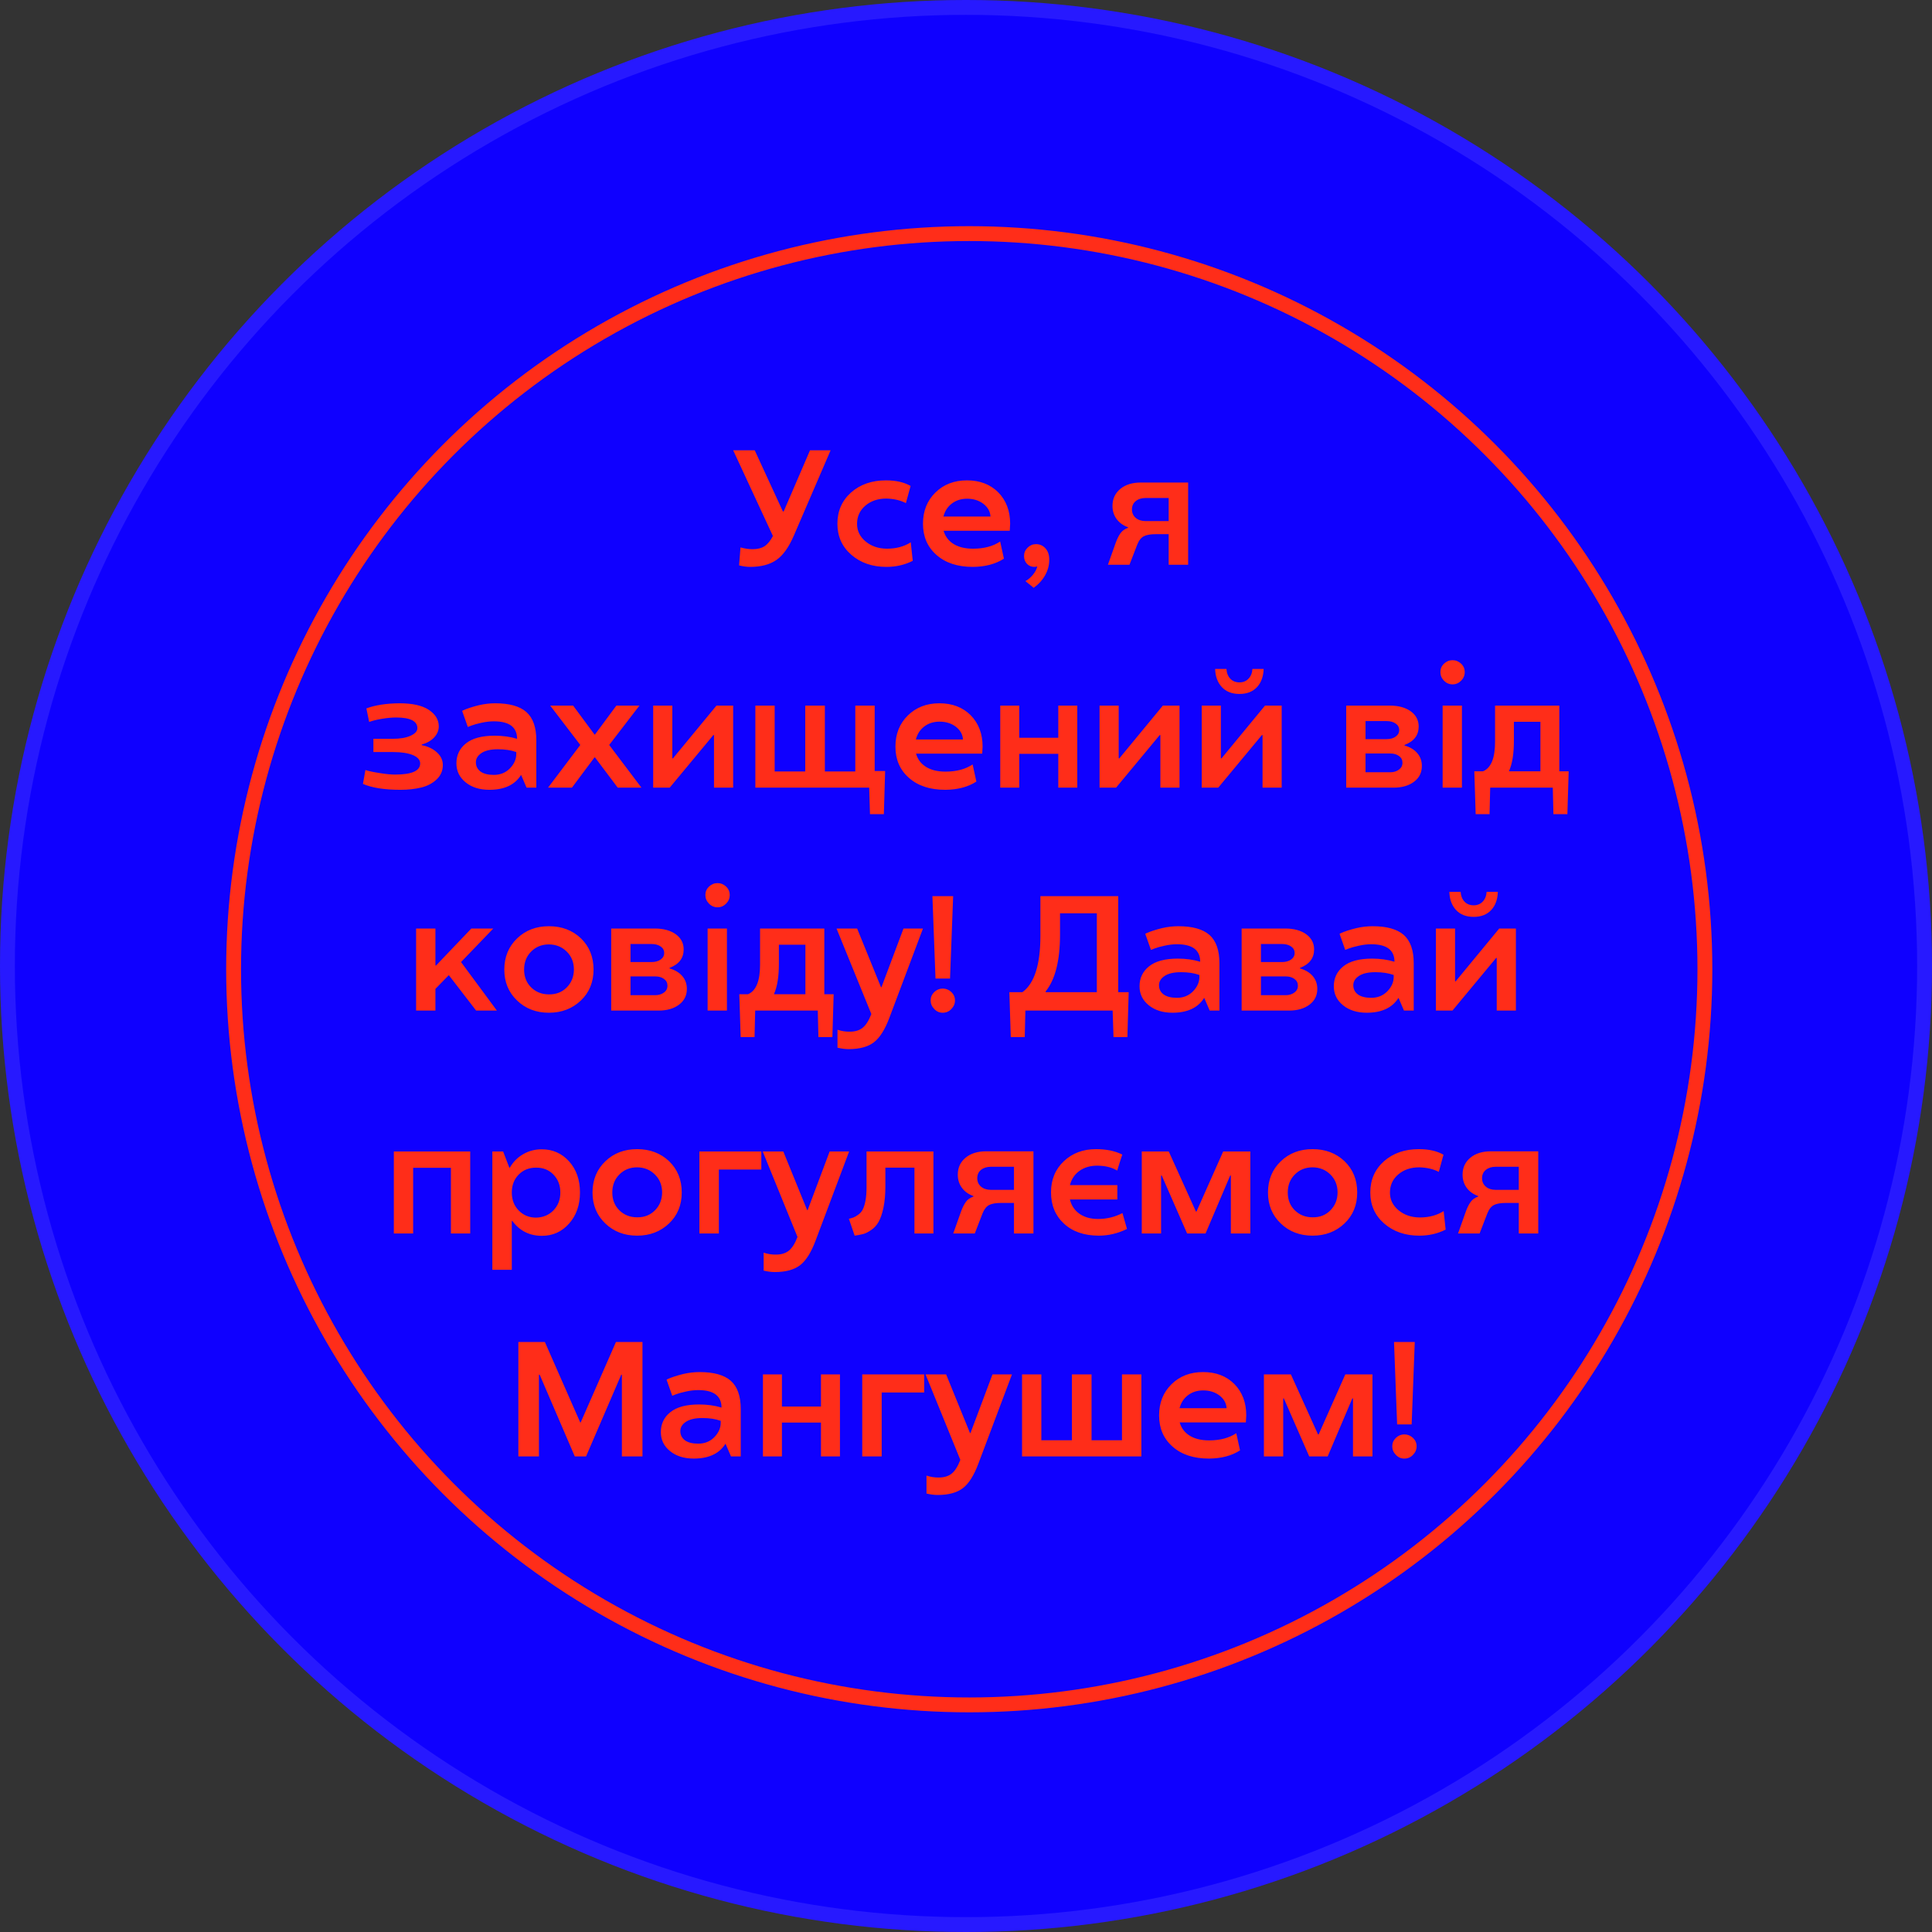 <?xml version="1.0" encoding="UTF-8"?> <svg xmlns="http://www.w3.org/2000/svg" width="260" height="260" viewBox="0 0 260 260" fill="none"><rect x="0" y="0" width="260" height="260" fill="#333333" stroke="none"/> <circle cx="130" cy="130" r="130" fill="#0F00FF"></circle> <circle cx="130" cy="130" r="129" stroke="white" stroke-opacity="0.1" stroke-width="2"></circle> <path d="M105.357 68.824H105.465L109.01 60.596H111.781L106.851 72.036C106.163 73.64 105.375 74.747 104.487 75.356C103.599 75.978 102.414 76.29 100.932 76.29C100.495 76.29 100.004 76.222 99.46 76.086L99.653 73.669C100.233 73.834 100.785 73.912 101.308 73.905C101.952 73.905 102.479 73.773 102.887 73.508C103.302 73.236 103.678 72.777 104.015 72.133L98.665 60.596H101.565L105.357 68.824ZM119.354 73.841C120.601 73.841 121.671 73.554 122.566 72.981L122.835 75.474C121.754 76.018 120.572 76.29 119.29 76.29C117.392 76.29 115.817 75.746 114.563 74.657C113.317 73.576 112.694 72.183 112.694 70.478C112.694 68.774 113.307 67.374 114.531 66.278C115.763 65.19 117.328 64.645 119.226 64.645C120.565 64.645 121.671 64.896 122.545 65.397L121.911 67.707C121.181 67.328 120.307 67.123 119.29 67.095C118.144 67.095 117.199 67.413 116.454 68.051C115.709 68.688 115.337 69.505 115.337 70.5C115.337 71.438 115.72 72.226 116.486 72.863C117.26 73.508 118.216 73.834 119.354 73.841ZM130.129 64.645C131.862 64.645 133.266 65.183 134.34 66.257C135.407 67.345 135.94 68.753 135.94 70.478C135.94 70.55 135.923 70.865 135.887 71.424H126.981C127.196 72.183 127.644 72.777 128.324 73.207C129.012 73.63 129.885 73.841 130.945 73.841C132.413 73.841 133.631 73.519 134.598 72.874L135.103 75.184C133.978 75.907 132.585 76.276 130.924 76.29C128.868 76.29 127.236 75.753 126.025 74.679C124.815 73.619 124.21 72.219 124.21 70.478C124.21 68.774 124.769 67.374 125.886 66.278C126.996 65.19 128.41 64.645 130.129 64.645ZM126.96 69.512H133.298C133.255 68.831 132.933 68.258 132.331 67.793C131.729 67.342 131.003 67.116 130.15 67.116C129.348 67.116 128.664 67.331 128.099 67.761C127.533 68.19 127.153 68.774 126.96 69.512ZM139.421 73.228C139.922 73.228 140.345 73.415 140.688 73.787C141.032 74.159 141.204 74.671 141.204 75.323C141.204 76.061 141.018 76.759 140.646 77.418C140.273 78.077 139.761 78.639 139.109 79.105L137.992 78.202C138.343 78.023 138.68 77.74 139.002 77.353C139.317 76.974 139.514 76.594 139.593 76.215C139.543 76.251 139.41 76.276 139.195 76.29C138.801 76.29 138.472 76.154 138.207 75.882C137.942 75.603 137.81 75.252 137.81 74.829C137.81 74.392 137.971 74.016 138.293 73.701C138.608 73.386 138.984 73.228 139.421 73.228ZM151.817 71.026V70.962C151.159 70.726 150.643 70.357 150.271 69.856C149.898 69.347 149.712 68.756 149.712 68.083C149.712 67.145 150.059 66.386 150.754 65.806C151.449 65.226 152.376 64.936 153.536 64.936H159.896V76H157.274V71.886H155.545C154.85 71.886 154.32 71.975 153.955 72.154C153.583 72.333 153.282 72.706 153.053 73.272L152 76H149.1L150.152 73.035C150.346 72.505 150.564 72.072 150.808 71.735C151.037 71.42 151.373 71.184 151.817 71.026ZM154.159 70.124H157.274V67.019H154.159C153.622 67.019 153.182 67.159 152.838 67.439C152.501 67.718 152.333 68.09 152.333 68.556C152.333 69.021 152.501 69.401 152.838 69.694C153.182 69.981 153.622 70.124 154.159 70.124ZM56.76 100.188V100.285C57.59 100.443 58.274 100.769 58.812 101.263C59.334 101.743 59.596 102.308 59.596 102.96C59.596 103.712 59.32 104.353 58.769 104.883C58.21 105.413 57.519 105.778 56.695 105.979C55.85 106.186 54.919 106.29 53.902 106.29C51.754 106.29 50.067 106.025 48.843 105.495L49.176 103.626C49.641 103.776 50.279 103.912 51.088 104.034C51.904 104.17 52.599 104.238 53.172 104.238C55.413 104.238 56.538 103.741 56.545 102.745C56.545 102.272 56.219 101.896 55.567 101.617C54.901 101.345 54.024 101.209 52.935 101.209H50.25V99.426H52.828C53.852 99.426 54.665 99.286 55.267 99.007C55.868 98.728 56.169 98.391 56.169 97.997C56.169 97.045 55.224 96.565 53.333 96.558C52.767 96.558 52.13 96.615 51.421 96.73C50.712 96.844 50.132 96.987 49.681 97.159L49.305 95.333C50.508 94.889 51.99 94.66 53.752 94.645C55.499 94.645 56.817 94.939 57.705 95.526C58.6 96.121 59.048 96.862 59.048 97.75C59.048 98.294 58.844 98.788 58.435 99.232C58.027 99.676 57.469 99.995 56.76 100.188ZM61.422 102.724C61.422 101.621 61.852 100.726 62.711 100.038C63.57 99.351 64.856 99.007 66.567 99.007C67.656 99.007 68.662 99.147 69.586 99.426C69.586 97.857 68.544 97.073 66.46 97.073C65.93 97.073 65.375 97.138 64.795 97.267C64.236 97.388 63.785 97.514 63.441 97.643L62.958 97.836L62.195 95.677C62.224 95.648 62.313 95.602 62.464 95.537C62.614 95.466 62.872 95.369 63.237 95.247C63.602 95.125 64.007 95.011 64.451 94.903C65.196 94.731 65.923 94.645 66.632 94.645C68.544 94.645 69.948 95.039 70.843 95.827C71.731 96.622 72.175 97.886 72.175 99.619V106H70.864L70.134 104.303H70.112C69.289 105.62 67.874 106.283 65.869 106.29C64.551 106.29 63.481 105.953 62.657 105.28C61.834 104.614 61.422 103.762 61.422 102.724ZM69.478 101.467V101.209C68.784 100.958 67.964 100.833 67.019 100.833C66.052 100.833 65.318 100.998 64.816 101.327C64.301 101.664 64.043 102.083 64.043 102.584C64.043 103.107 64.251 103.522 64.666 103.83C65.081 104.131 65.679 104.281 66.46 104.281C67.326 104.281 68.046 103.991 68.619 103.411C69.192 102.824 69.478 102.176 69.478 101.467ZM82.949 94.957H86.054L81.982 100.253L86.322 106H83.132L80.07 101.929H80.006L76.966 106H73.754L78.094 100.253L74.044 94.957H77.127L80.006 98.846H80.07L82.949 94.957ZM90.565 102.058L96.42 94.957H98.665V106H96.087V98.921H96.001L90.125 106H87.901V94.957H90.48V102.058H90.565ZM115.101 94.957H117.711V103.755H119.118L118.946 109.566H117.077L116.97 106H101.651V94.957H104.251V103.819H108.365V94.957H111.008V103.819H115.101V94.957ZM126.423 94.645C128.156 94.645 129.56 95.183 130.634 96.257C131.701 97.345 132.234 98.753 132.234 100.479C132.234 100.55 132.216 100.865 132.181 101.424H123.275C123.49 102.183 123.938 102.777 124.618 103.207C125.306 103.63 126.179 103.841 127.239 103.841C128.707 103.841 129.925 103.519 130.892 102.874L131.396 105.184C130.272 105.907 128.879 106.276 127.218 106.29C125.162 106.29 123.53 105.753 122.319 104.679C121.109 103.619 120.504 102.219 120.504 100.479C120.504 98.774 121.062 97.374 122.18 96.278C123.29 95.19 124.704 94.645 126.423 94.645ZM123.254 99.512H129.592C129.549 98.831 129.227 98.258 128.625 97.793C128.023 97.342 127.297 97.116 126.444 97.116C125.642 97.116 124.958 97.331 124.393 97.761C123.827 98.19 123.447 98.774 123.254 99.512ZM144.975 106H142.418V101.445H137.165V106H134.608V94.957H137.165V99.286H142.418V94.957H144.975V106ZM150.636 102.058L156.49 94.957H158.735V106H156.157V98.921H156.071L150.195 106H147.972V94.957H150.55V102.058H150.636ZM164.386 102.058L170.24 94.957H172.485V106H169.907V98.921H169.821L163.945 106H161.722V94.957H164.3V102.058H164.386ZM168.543 90.026H170.058C170.022 91.05 169.725 91.863 169.166 92.465C168.593 93.081 167.805 93.389 166.803 93.389C165.793 93.389 165.002 93.081 164.429 92.465C163.863 91.856 163.562 91.043 163.526 90.026H165.052C165.08 90.564 165.252 91 165.567 91.337C165.882 91.666 166.294 91.831 166.803 91.831C167.297 91.831 167.701 91.666 168.017 91.337C168.339 91 168.514 90.564 168.543 90.026ZM191.349 103.078C191.349 103.966 191.001 104.672 190.307 105.194C189.605 105.731 188.677 106 187.524 106H181.165V94.957H187.084C188.237 94.964 189.168 95.226 189.877 95.741C190.572 96.257 190.919 96.934 190.919 97.772C190.919 98.946 190.285 99.773 189.018 100.253V100.328C189.755 100.536 190.328 100.88 190.736 101.359C191.145 101.839 191.349 102.412 191.349 103.078ZM183.765 103.927H187.105C187.557 103.927 187.943 103.809 188.266 103.572C188.581 103.343 188.738 103.035 188.738 102.648C188.738 102.269 188.584 101.968 188.276 101.746C187.976 101.517 187.585 101.402 187.105 101.402H183.765V103.927ZM186.601 97.041H183.765V99.469H186.601C187.095 99.469 187.499 99.358 187.814 99.136C188.137 98.907 188.298 98.613 188.298 98.255C188.298 97.882 188.14 97.589 187.825 97.374C187.51 97.152 187.102 97.041 186.601 97.041ZM196.741 106H194.142V94.957H196.741V106ZM195.484 92.1C195.033 92.1 194.646 91.935 194.324 91.606C194.002 91.276 193.841 90.889 193.841 90.445C193.841 90.001 194.002 89.625 194.324 89.317C194.654 89.002 195.04 88.845 195.484 88.845C195.914 88.845 196.297 89.002 196.634 89.317C196.956 89.625 197.117 90.001 197.117 90.445C197.117 90.889 196.956 91.276 196.634 91.606C196.304 91.935 195.921 92.1 195.484 92.1ZM200.544 106L200.458 109.566H198.589L198.406 103.798H199.577C200.666 103.347 201.206 102.011 201.199 99.791V94.957H209.847V103.798H211.104L210.932 109.566H209.052L208.966 106H200.544ZM207.301 97.138H203.734V99.684C203.734 101.417 203.52 102.767 203.09 103.733V103.798H207.301V97.138ZM63.431 124.957H66.385L62.045 129.469L66.868 136H64.075L60.401 131.23L58.597 133.078V136H55.997V124.957H58.597V129.931H58.683L63.431 124.957ZM73.872 124.646C75.598 124.646 77.034 125.19 78.18 126.278C79.311 127.374 79.877 128.774 79.877 130.479C79.877 132.169 79.308 133.558 78.169 134.646C77.016 135.742 75.584 136.29 73.872 136.29C72.153 136.29 70.725 135.742 69.586 134.646C68.44 133.551 67.867 132.161 67.867 130.479C67.874 128.774 68.451 127.374 69.597 126.278C70.728 125.19 72.153 124.646 73.872 124.646ZM73.872 133.819C74.832 133.834 75.627 133.526 76.257 132.896C76.901 132.251 77.227 131.445 77.234 130.479C77.234 129.505 76.912 128.699 76.268 128.062C75.623 127.424 74.825 127.102 73.872 127.095C72.92 127.095 72.125 127.413 71.487 128.051C70.85 128.688 70.531 129.497 70.531 130.479C70.531 131.46 70.85 132.262 71.487 132.885C72.125 133.508 72.92 133.819 73.872 133.819ZM92.435 133.078C92.435 133.966 92.087 134.672 91.393 135.194C90.691 135.731 89.763 136 88.61 136H82.251V124.957H88.17C89.323 124.964 90.254 125.226 90.963 125.741C91.658 126.257 92.005 126.934 92.005 127.771C92.005 128.946 91.371 129.773 90.103 130.253V130.328C90.841 130.536 91.414 130.88 91.822 131.359C92.231 131.839 92.435 132.412 92.435 133.078ZM84.851 133.927H88.191C88.643 133.927 89.029 133.809 89.352 133.572C89.667 133.343 89.824 133.035 89.824 132.648C89.824 132.269 89.67 131.968 89.362 131.746C89.061 131.517 88.671 131.402 88.191 131.402H84.851V133.927ZM87.686 127.041H84.851V129.469H87.686C88.181 129.469 88.585 129.358 88.9 129.136C89.223 128.907 89.384 128.613 89.384 128.255C89.384 127.882 89.226 127.589 88.911 127.374C88.596 127.152 88.188 127.041 87.686 127.041ZM97.827 136H95.228V124.957H97.827V136ZM96.57 122.1C96.119 122.1 95.732 121.935 95.41 121.605C95.088 121.276 94.927 120.889 94.927 120.445C94.927 120.001 95.088 119.625 95.41 119.317C95.74 119.002 96.126 118.845 96.57 118.845C97 118.845 97.383 119.002 97.72 119.317C98.042 119.625 98.203 120.001 98.203 120.445C98.203 120.889 98.042 121.276 97.72 121.605C97.39 121.935 97.007 122.1 96.57 122.1ZM101.63 136L101.544 139.566H99.675L99.492 133.798H100.663C101.752 133.347 102.292 132.011 102.285 129.791V124.957H110.933V133.798H112.189L112.018 139.566H110.138L110.052 136H101.63ZM108.387 127.138H104.82V129.684C104.82 131.417 104.605 132.767 104.176 133.733V133.798H108.387V127.138ZM118.624 132.853L121.589 124.957H124.21L119.698 136.945C119.097 138.557 118.395 139.667 117.593 140.275C116.791 140.884 115.659 141.188 114.198 141.188C113.761 141.188 113.264 141.124 112.705 140.995V138.578C113.264 138.764 113.822 138.85 114.381 138.836C115.09 138.836 115.666 138.657 116.11 138.299C116.547 137.941 116.93 137.328 117.26 136.462L112.576 124.957H115.348L118.56 132.853H118.624ZM128.271 120.596L127.852 131.692H125.896L125.478 120.596H128.271ZM126.863 133.035C127.307 133.035 127.698 133.193 128.034 133.508C128.356 133.823 128.518 134.199 128.518 134.636C128.518 135.073 128.356 135.456 128.034 135.785C127.719 136.122 127.329 136.29 126.863 136.29C126.419 136.29 126.04 136.122 125.725 135.785C125.402 135.456 125.241 135.073 125.241 134.636C125.241 134.199 125.402 133.823 125.725 133.508C126.054 133.193 126.434 133.035 126.863 133.035ZM140.012 120.596H150.485V133.519H151.893L151.721 139.566H149.852L149.733 136H137.992L137.906 139.566H136.026L135.833 133.519H137.595C139.206 132.351 140.012 129.82 140.012 125.924V120.596ZM140.721 133.422V133.519H147.606V122.905H142.654V125.773C142.654 129.268 142.01 131.818 140.721 133.422ZM153.354 132.724C153.354 131.621 153.783 130.726 154.643 130.038C155.502 129.351 156.787 129.007 158.499 129.007C159.588 129.007 160.594 129.146 161.518 129.426C161.518 127.857 160.476 127.073 158.392 127.073C157.862 127.073 157.307 127.138 156.727 127.267C156.168 127.388 155.717 127.514 155.373 127.643L154.89 127.836L154.127 125.677C154.156 125.648 154.245 125.602 154.396 125.537C154.546 125.465 154.804 125.369 155.169 125.247C155.534 125.125 155.939 125.011 156.383 124.903C157.128 124.731 157.854 124.646 158.563 124.646C160.476 124.646 161.879 125.039 162.774 125.827C163.662 126.622 164.106 127.886 164.106 129.619V136H162.796L162.065 134.303H162.044C161.22 135.62 159.806 136.283 157.801 136.29C156.483 136.29 155.412 135.953 154.589 135.28C153.765 134.614 153.354 133.762 153.354 132.724ZM161.41 131.467V131.209C160.715 130.958 159.896 130.833 158.95 130.833C157.983 130.833 157.249 130.998 156.748 131.327C156.232 131.664 155.975 132.083 155.975 132.584C155.975 133.107 156.182 133.522 156.598 133.83C157.013 134.131 157.611 134.281 158.392 134.281C159.258 134.281 159.978 133.991 160.551 133.411C161.124 132.824 161.41 132.176 161.41 131.467ZM177.276 133.078C177.276 133.966 176.929 134.672 176.234 135.194C175.533 135.731 174.605 136 173.452 136H167.093V124.957H173.012C174.165 124.964 175.096 125.226 175.805 125.741C176.499 126.257 176.847 126.934 176.847 127.771C176.847 128.946 176.213 129.773 174.945 130.253V130.328C175.683 130.536 176.256 130.88 176.664 131.359C177.072 131.839 177.276 132.412 177.276 133.078ZM169.692 133.927H173.033C173.484 133.927 173.871 133.809 174.193 133.572C174.508 133.343 174.666 133.035 174.666 132.648C174.666 132.269 174.512 131.968 174.204 131.746C173.903 131.517 173.513 131.402 173.033 131.402H169.692V133.927ZM172.528 127.041H169.692V129.469H172.528C173.022 129.469 173.427 129.358 173.742 129.136C174.064 128.907 174.226 128.613 174.226 128.255C174.226 127.882 174.068 127.589 173.753 127.374C173.438 127.152 173.03 127.041 172.528 127.041ZM179.5 132.724C179.5 131.621 179.93 130.726 180.789 130.038C181.648 129.351 182.934 129.007 184.646 129.007C185.734 129.007 186.74 129.146 187.664 129.426C187.664 127.857 186.622 127.073 184.538 127.073C184.008 127.073 183.453 127.138 182.873 127.267C182.314 127.388 181.863 127.514 181.52 127.643L181.036 127.836L180.273 125.677C180.302 125.648 180.392 125.602 180.542 125.537C180.692 125.465 180.95 125.369 181.315 125.247C181.681 125.125 182.085 125.011 182.529 124.903C183.274 124.731 184.001 124.646 184.71 124.646C186.622 124.646 188.026 125.039 188.921 125.827C189.809 126.622 190.253 127.886 190.253 129.619V136H188.942L188.212 134.303H188.19C187.367 135.62 185.952 136.283 183.947 136.29C182.63 136.29 181.559 135.953 180.735 135.28C179.912 134.614 179.5 133.762 179.5 132.724ZM187.557 131.467V131.209C186.862 130.958 186.042 130.833 185.097 130.833C184.13 130.833 183.396 130.998 182.895 131.327C182.379 131.664 182.121 132.083 182.121 132.584C182.121 133.107 182.329 133.522 182.744 133.83C183.16 134.131 183.757 134.281 184.538 134.281C185.405 134.281 186.124 133.991 186.697 133.411C187.27 132.824 187.557 132.176 187.557 131.467ZM195.903 132.058L201.758 124.957H204.003V136H201.425V128.921H201.339L195.463 136H193.239V124.957H195.817V132.058H195.903ZM200.061 120.026H201.575C201.539 121.05 201.242 121.863 200.684 122.465C200.111 123.081 199.323 123.389 198.32 123.389C197.311 123.389 196.519 123.081 195.946 122.465C195.381 121.856 195.08 121.043 195.044 120.026H196.569C196.598 120.563 196.77 121 197.085 121.337C197.4 121.666 197.812 121.831 198.32 121.831C198.814 121.831 199.219 121.666 199.534 121.337C199.856 121 200.032 120.563 200.061 120.026ZM53 154.957H63.28V166H60.681V157.159H55.6V166H53V154.957ZM72.927 166.312C71.258 166.312 69.93 165.642 68.941 164.303H68.877V170.888H66.256V154.957H67.706L68.544 157.138H68.608C69.06 156.357 69.661 155.752 70.413 155.322C71.165 154.885 71.996 154.667 72.905 154.667C74.38 154.667 75.609 155.211 76.59 156.3C77.564 157.388 78.051 158.778 78.051 160.468C78.051 162.158 77.564 163.554 76.59 164.657C75.616 165.76 74.395 166.312 72.927 166.312ZM72.132 157.138C71.194 157.138 70.417 157.449 69.801 158.072C69.185 158.702 68.877 159.505 68.877 160.479C68.877 161.467 69.189 162.276 69.811 162.906C70.435 163.544 71.208 163.862 72.132 163.862C73.07 163.848 73.851 163.526 74.474 162.896C75.097 162.258 75.408 161.452 75.408 160.479C75.408 159.505 75.097 158.699 74.474 158.062C73.858 157.431 73.077 157.123 72.132 157.138ZM85.742 154.646C87.468 154.646 88.904 155.19 90.05 156.278C91.181 157.374 91.747 158.774 91.747 160.479C91.747 162.169 91.178 163.558 90.039 164.646C88.886 165.742 87.454 166.29 85.742 166.29C84.023 166.29 82.595 165.742 81.456 164.646C80.31 163.551 79.737 162.161 79.737 160.479C79.745 158.774 80.321 157.374 81.467 156.278C82.598 155.19 84.023 154.646 85.742 154.646ZM85.742 163.819C86.702 163.834 87.497 163.526 88.127 162.896C88.772 162.251 89.097 161.445 89.105 160.479C89.105 159.505 88.782 158.699 88.138 158.062C87.493 157.424 86.695 157.102 85.742 157.095C84.79 157.095 83.995 157.413 83.357 158.051C82.72 158.688 82.401 159.497 82.401 160.479C82.401 161.46 82.72 162.262 83.357 162.885C83.995 163.508 84.79 163.819 85.742 163.819ZM102.457 157.396H96.742V166H94.121V154.957H102.457V157.396ZM108.688 162.853L111.652 154.957H114.273L109.762 166.945C109.16 168.557 108.458 169.667 107.656 170.275C106.854 170.884 105.723 171.188 104.262 171.188C103.825 171.188 103.327 171.124 102.769 170.995V168.578C103.327 168.764 103.886 168.85 104.444 168.836C105.153 168.836 105.73 168.657 106.174 168.299C106.611 167.941 106.994 167.328 107.323 166.462L102.64 154.957H105.411L108.623 162.853H108.688ZM119.15 157.138V159.684C119.15 160.743 119.064 161.685 118.893 162.509C118.721 163.332 118.499 163.98 118.227 164.453C117.976 164.897 117.643 165.259 117.228 165.538C116.805 165.825 116.443 166.004 116.143 166.075C115.806 166.161 115.43 166.233 115.015 166.29L114.241 164.023C114.521 163.952 114.735 163.887 114.886 163.83C115.036 163.773 115.237 163.655 115.487 163.476C115.752 163.289 115.953 163.064 116.089 162.799C116.44 162.111 116.615 161.109 116.615 159.791V154.957H125.617V166H123.061V157.138H119.15ZM130.999 161.026V160.962C130.34 160.726 129.825 160.357 129.452 159.855C129.08 159.347 128.894 158.756 128.894 158.083C128.894 157.145 129.241 156.386 129.936 155.806C130.63 155.226 131.558 154.936 132.718 154.936H139.077V166H136.456V161.886H134.727C134.032 161.886 133.502 161.975 133.137 162.154C132.764 162.333 132.464 162.706 132.234 163.271L131.182 166H128.281L129.334 163.035C129.527 162.505 129.746 162.072 129.989 161.735C130.218 161.42 130.555 161.184 130.999 161.026ZM133.341 160.124H136.456V157.02H133.341C132.804 157.02 132.363 157.159 132.02 157.438C131.683 157.718 131.515 158.09 131.515 158.556C131.515 159.021 131.683 159.401 132.02 159.694C132.363 159.981 132.804 160.124 133.341 160.124ZM147.778 164.045C148.938 164.045 150.031 163.78 151.055 163.25L151.667 165.388C150.435 165.989 149.168 166.29 147.864 166.29C145.888 166.283 144.323 165.739 143.17 164.657C142.017 163.59 141.44 162.19 141.44 160.457C141.44 158.753 142.017 157.356 143.17 156.268C144.316 155.186 145.755 154.646 147.488 154.646C148.878 154.646 150.059 154.889 151.033 155.376C150.947 155.634 150.829 155.995 150.679 156.461C150.457 157.148 150.346 157.507 150.346 157.535C149.658 157.105 148.767 156.883 147.671 156.869C146.726 156.869 145.927 157.102 145.275 157.567C144.624 158.033 144.194 158.674 143.986 159.49H150.367V161.424H143.986C144.18 162.24 144.609 162.881 145.275 163.347C145.941 163.812 146.776 164.045 147.778 164.045ZM159.756 166L156.34 158.19H156.254V166H153.654V154.957H157.285L160.938 163.035H161.023L164.611 154.957H168.264V166H165.643V158.19H165.557L162.237 166H159.756ZM176.643 154.646C178.368 154.646 179.804 155.19 180.95 156.278C182.082 157.374 182.647 158.774 182.647 160.479C182.647 162.169 182.078 163.558 180.939 164.646C179.786 165.742 178.354 166.29 176.643 166.29C174.924 166.29 173.495 165.742 172.356 164.646C171.211 163.551 170.638 162.161 170.638 160.479C170.645 158.774 171.221 157.374 172.367 156.278C173.499 155.19 174.924 154.646 176.643 154.646ZM176.643 163.819C177.602 163.834 178.397 163.526 179.027 162.896C179.672 162.251 179.998 161.445 180.005 160.479C180.005 159.505 179.683 158.699 179.038 158.062C178.394 157.424 177.595 157.102 176.643 157.095C175.69 157.095 174.895 157.413 174.258 158.051C173.62 158.688 173.302 159.497 173.302 160.479C173.302 161.46 173.62 162.262 174.258 162.885C174.895 163.508 175.69 163.819 176.643 163.819ZM191.069 163.841C192.315 163.841 193.386 163.554 194.281 162.981L194.55 165.474C193.468 166.018 192.287 166.29 191.005 166.29C189.107 166.29 187.532 165.746 186.278 164.657C185.032 163.576 184.409 162.183 184.409 160.479C184.409 158.774 185.021 157.374 186.246 156.278C187.478 155.19 189.043 154.646 190.94 154.646C192.28 154.646 193.386 154.896 194.26 155.397L193.626 157.707C192.896 157.327 192.022 157.123 191.005 157.095C189.859 157.095 188.914 157.413 188.169 158.051C187.424 158.688 187.052 159.505 187.052 160.5C187.052 161.438 187.435 162.226 188.201 162.863C188.975 163.508 189.931 163.834 191.069 163.841ZM198.933 161.026V160.962C198.274 160.726 197.758 160.357 197.386 159.855C197.013 159.347 196.827 158.756 196.827 158.083C196.827 157.145 197.174 156.386 197.869 155.806C198.564 155.226 199.491 154.936 200.651 154.936H207.011V166H204.39V161.886H202.66C201.965 161.886 201.436 161.975 201.07 162.154C200.698 162.333 200.397 162.706 200.168 163.271L199.115 166H196.215L197.268 163.035C197.461 162.505 197.679 162.072 197.923 161.735C198.152 161.42 198.489 161.184 198.933 161.026ZM201.274 160.124H204.39V157.02H201.274C200.737 157.02 200.297 157.159 199.953 157.438C199.617 157.718 199.448 158.09 199.448 158.556C199.448 159.021 199.617 159.401 199.953 159.694C200.297 159.981 200.737 160.124 201.274 160.124ZM72.626 185H72.529V196H69.758V180.596H73.324L78.083 191.424H78.147L82.895 180.596H86.462V196H83.69V185H83.605L78.867 196H77.353L72.626 185ZM88.933 192.724C88.933 191.621 89.362 190.726 90.222 190.038C91.081 189.351 92.367 189.007 94.078 189.007C95.167 189.007 96.173 189.146 97.097 189.426C97.097 187.857 96.055 187.073 93.971 187.073C93.441 187.073 92.886 187.138 92.306 187.267C91.747 187.388 91.296 187.514 90.952 187.643L90.469 187.836L89.706 185.677C89.735 185.648 89.824 185.602 89.975 185.537C90.125 185.465 90.383 185.369 90.748 185.247C91.113 185.125 91.518 185.011 91.962 184.903C92.707 184.731 93.434 184.646 94.143 184.646C96.055 184.646 97.458 185.039 98.353 185.827C99.242 186.622 99.686 187.886 99.686 189.619V196H98.375L97.644 194.303H97.623C96.799 195.62 95.385 196.283 93.38 196.29C92.062 196.29 90.992 195.953 90.168 195.28C89.344 194.614 88.933 193.762 88.933 192.724ZM96.989 191.467V191.209C96.295 190.958 95.475 190.833 94.529 190.833C93.562 190.833 92.829 190.998 92.327 191.327C91.811 191.664 91.554 192.083 91.554 192.584C91.554 193.107 91.761 193.522 92.177 193.83C92.592 194.131 93.19 194.281 93.971 194.281C94.837 194.281 95.557 193.991 96.13 193.411C96.703 192.824 96.989 192.176 96.989 191.467ZM113.038 196H110.481V191.445H105.229V196H102.672V184.957H105.229V189.286H110.481V184.957H113.038V196ZM124.371 187.396H118.656V196H116.035V184.957H124.371V187.396ZM130.602 192.853L133.566 184.957H136.188L131.676 196.945C131.074 198.557 130.372 199.667 129.57 200.275C128.768 200.884 127.637 201.188 126.176 201.188C125.739 201.188 125.241 201.124 124.683 200.995V198.578C125.241 198.764 125.8 198.85 126.358 198.836C127.067 198.836 127.644 198.657 128.088 198.299C128.525 197.941 128.908 197.328 129.237 196.462L124.554 184.957H127.325L130.537 192.853H130.602ZM153.601 196H137.541V184.957H140.141V193.819H144.255V184.957H146.897V193.819H150.99V184.957H153.601V196ZM161.904 184.646C163.637 184.646 165.041 185.183 166.115 186.257C167.182 187.345 167.716 188.753 167.716 190.479C167.716 190.55 167.698 190.865 167.662 191.424H158.757C158.972 192.183 159.419 192.777 160.1 193.207C160.787 193.63 161.661 193.841 162.721 193.841C164.189 193.841 165.406 193.519 166.373 192.874L166.878 195.184C165.754 195.907 164.361 196.276 162.699 196.29C160.644 196.29 159.011 195.753 157.801 194.679C156.59 193.619 155.985 192.219 155.985 190.479C155.985 188.774 156.544 187.374 157.661 186.278C158.771 185.19 160.186 184.646 161.904 184.646ZM158.735 189.512H165.073C165.03 188.831 164.708 188.258 164.106 187.793C163.505 187.342 162.778 187.116 161.926 187.116C161.124 187.116 160.44 187.331 159.874 187.761C159.308 188.19 158.929 188.774 158.735 189.512ZM176.191 196L172.775 188.19H172.689V196H170.09V184.957H173.721L177.373 193.035H177.459L181.047 184.957H184.699V196H182.078V188.19H181.992L178.673 196H176.191ZM190.393 180.596L189.974 191.692H188.019L187.6 180.596H190.393ZM188.985 193.035C189.429 193.035 189.82 193.193 190.156 193.508C190.479 193.823 190.64 194.199 190.64 194.636C190.64 195.073 190.479 195.456 190.156 195.785C189.841 196.122 189.451 196.29 188.985 196.29C188.541 196.29 188.162 196.122 187.847 195.785C187.524 195.456 187.363 195.073 187.363 194.636C187.363 194.199 187.524 193.823 187.847 193.508C188.176 193.193 188.556 193.035 188.985 193.035Z" fill="#FF2D19"></path> <circle cx="130.437" cy="130.437" r="99" stroke="#FF2D19" stroke-width="2"></circle> </svg> 
